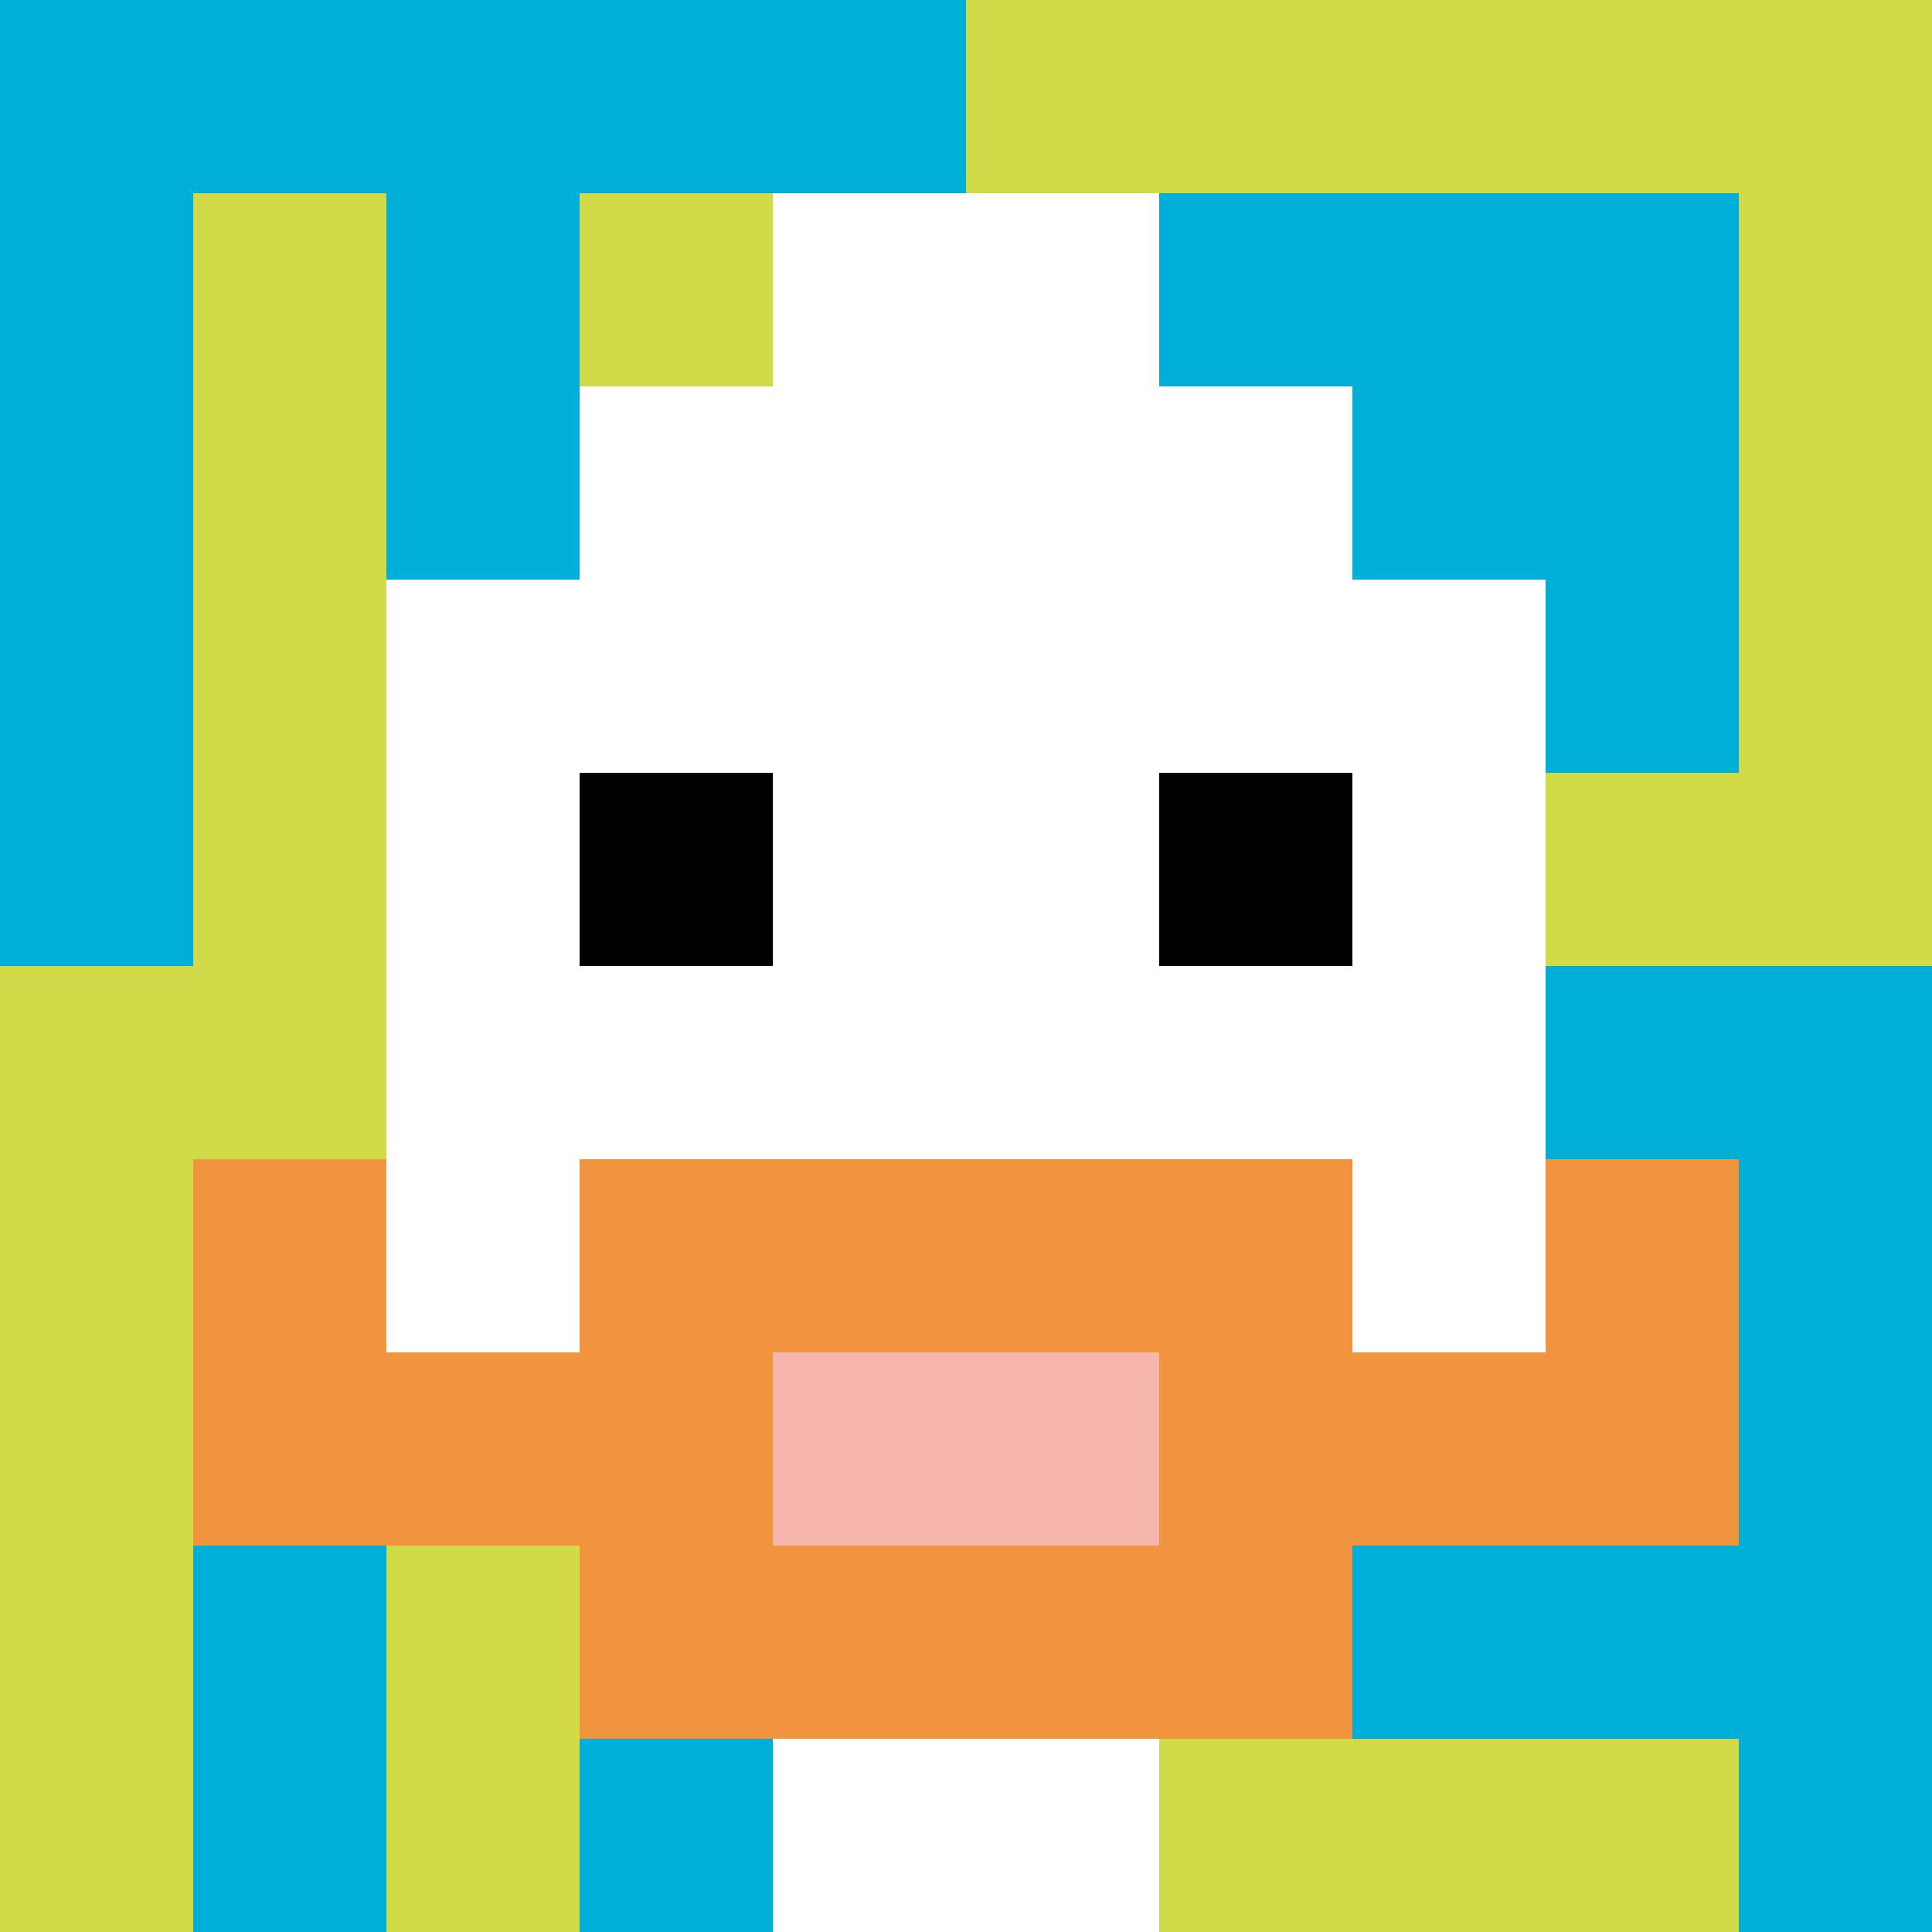 <svg xmlns="http://www.w3.org/2000/svg" version="1.1" width="966" height="966"><title>'goose-pfp-662823' by Dmitri Cherniak</title><desc>seed=662823
backgroundColor=#ffffff
padding=100
innerPadding=0
timeout=2000
dimension=1
border=false
Save=function(){return n.handleSave()}
frame=306

Rendered at Wed Oct 04 2023 10:45:33 GMT+0800 (中国标准时间)
Generated in &lt;1ms
</desc><defs></defs><rect width="100%" height="100%" fill="#ffffff"></rect><g><g id="0-0"><rect x="0" y="0" height="966" width="966" fill="#D1DB47"></rect><g><rect id="0-0-0-0-5-1" x="0" y="0" width="483" height="96.6" fill="#00AFD7"></rect><rect id="0-0-0-0-1-5" x="0" y="0" width="96.6" height="483" fill="#00AFD7"></rect><rect id="0-0-2-0-1-5" x="193.2" y="0" width="96.6" height="483" fill="#00AFD7"></rect><rect id="0-0-4-0-1-5" x="386.4" y="0" width="96.6" height="483" fill="#00AFD7"></rect><rect id="0-0-6-1-3-3" x="579.6" y="96.6" width="289.8" height="289.8" fill="#00AFD7"></rect><rect id="0-0-1-6-1-4" x="96.6" y="579.6" width="96.6" height="386.4" fill="#00AFD7"></rect><rect id="0-0-3-6-1-4" x="289.8" y="579.6" width="96.6" height="386.4" fill="#00AFD7"></rect><rect id="0-0-5-5-5-1" x="483" y="483" width="483" height="96.6" fill="#00AFD7"></rect><rect id="0-0-5-8-5-1" x="483" y="772.8" width="483" height="96.6" fill="#00AFD7"></rect><rect id="0-0-5-5-1-5" x="483" y="483" width="96.6" height="483" fill="#00AFD7"></rect><rect id="0-0-9-5-1-5" x="869.4" y="483" width="96.6" height="483" fill="#00AFD7"></rect></g><g><rect id="0-0-3-2-4-7" x="289.8" y="193.2" width="386.4" height="676.2" fill="#ffffff"></rect><rect id="0-0-2-3-6-5" x="193.2" y="289.8" width="579.6" height="483" fill="#ffffff"></rect><rect id="0-0-4-8-2-2" x="386.4" y="772.8" width="193.2" height="193.2" fill="#ffffff"></rect><rect id="0-0-1-6-8-1" x="96.6" y="579.6" width="772.8" height="96.6" fill="#ffffff"></rect><rect id="0-0-1-7-8-1" x="96.6" y="676.2" width="772.8" height="96.6" fill="#F0943E"></rect><rect id="0-0-3-6-4-3" x="289.8" y="579.6" width="386.4" height="289.8" fill="#F0943E"></rect><rect id="0-0-4-7-2-1" x="386.4" y="676.2" width="193.2" height="96.6" fill="#F4B6AD"></rect><rect id="0-0-1-6-1-2" x="96.6" y="579.6" width="96.6" height="193.2" fill="#F0943E"></rect><rect id="0-0-8-6-1-2" x="772.8" y="579.6" width="96.6" height="193.2" fill="#F0943E"></rect><rect id="0-0-3-4-1-1" x="289.8" y="386.4" width="96.6" height="96.6" fill="#000000"></rect><rect id="0-0-6-4-1-1" x="579.6" y="386.4" width="96.6" height="96.6" fill="#000000"></rect><rect id="0-0-4-1-2-2" x="386.4" y="96.6" width="193.2" height="193.2" fill="#ffffff"></rect></g><rect x="0" y="0" stroke="white" stroke-width="0" height="966" width="966" fill="none"></rect></g></g></svg>